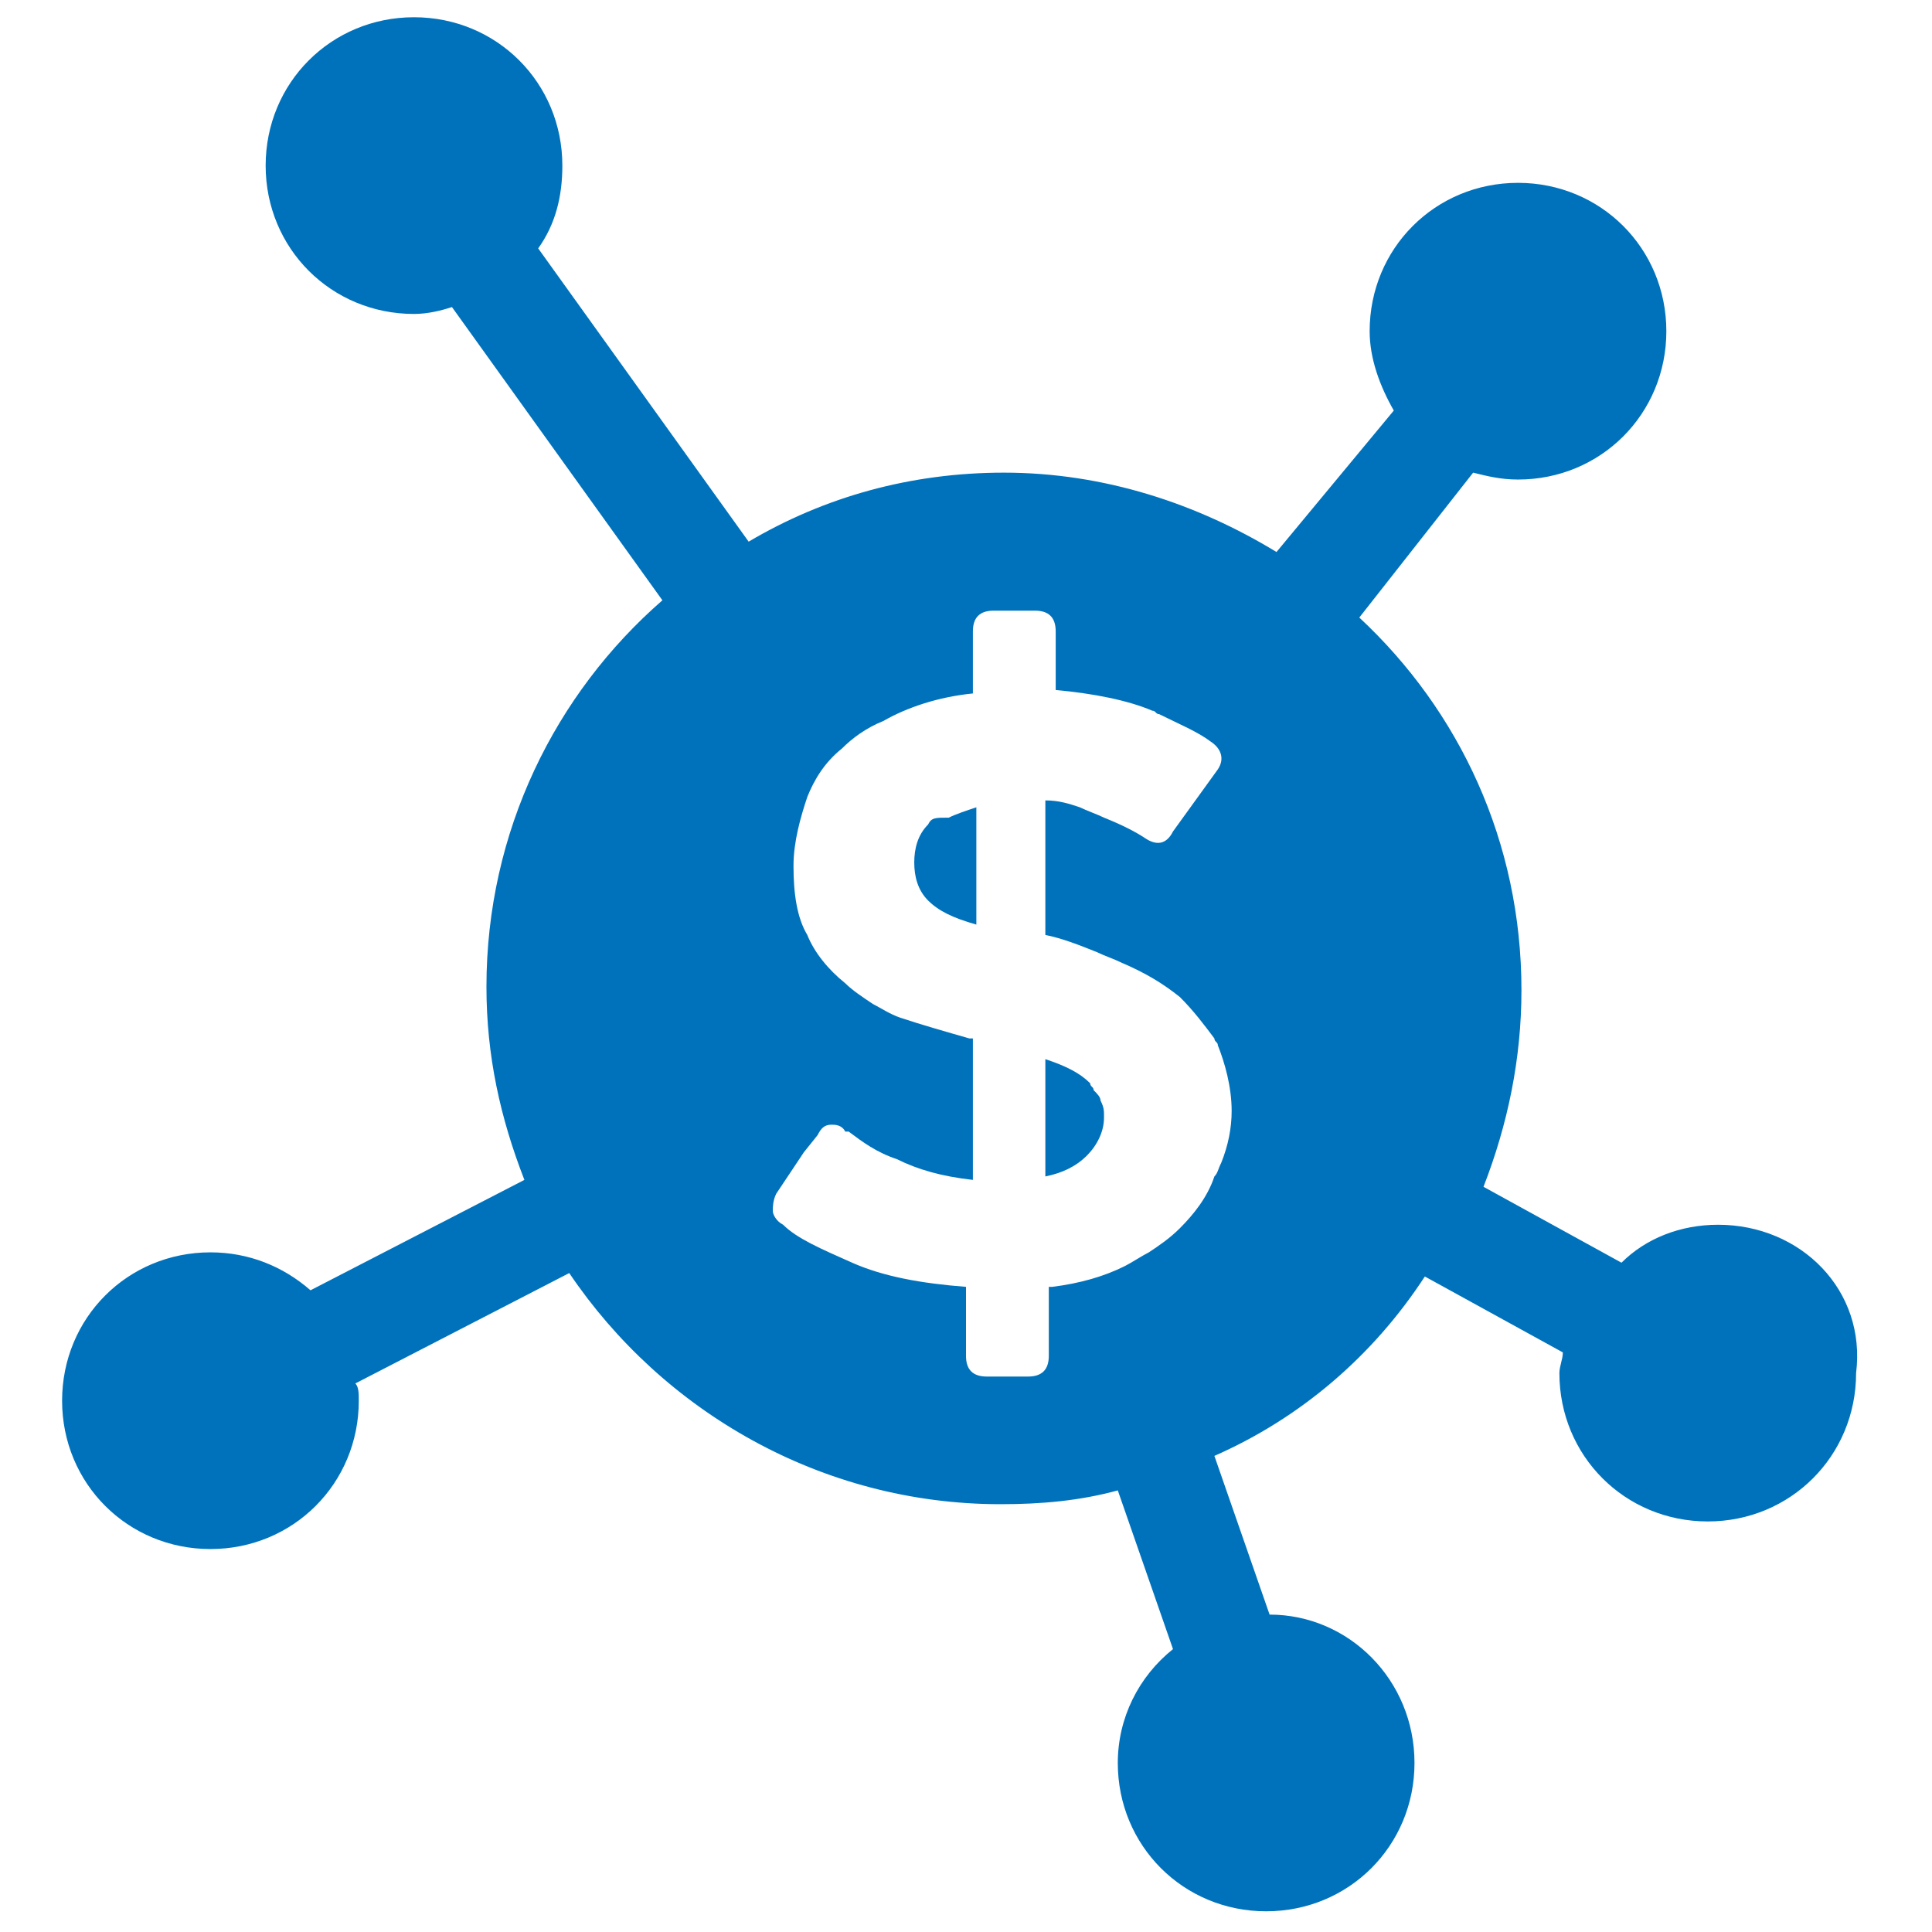 <?xml version="1.0" encoding="utf-8"?>
<!-- Generator: Adobe Illustrator 25.1.0, SVG Export Plug-In . SVG Version: 6.00 Build 0)  -->
<svg version="1.1" id="Layer_1" xmlns="http://www.w3.org/2000/svg" xmlns:xlink="http://www.w3.org/1999/xlink" x="0px" y="0px"
	 viewBox="0 0 56 56" style="enable-background:new 0 0 56 56;" xml:space="preserve">
<style type="text/css">
	.st0{fill:#606161;}
	.st1{fill:none;stroke:#FFFFFF;stroke-width:2;stroke-miterlimit:10;}
	.st2{fill:#0072BC;}
	.st3{fill:#FFFFFF;}
	.st4{fill:none;stroke:#0072BC;stroke-width:0.1;stroke-miterlimit:10;}
	.st5{fill:#202020;}
	.st6{fill:#3C74BA;}
	.st7{fill-rule:evenodd;clip-rule:evenodd;fill:#3C74BA;}
	.st8{fill-rule:evenodd;clip-rule:evenodd;}
	.st9{fill:none;stroke:#000000;stroke-width:3;stroke-miterlimit:10;}
	.st10{fill:none;stroke:#3D74BA;stroke-width:3;stroke-miterlimit:10;}
	.st11{fill:#3D74BA;}
	.st12{fill:none;stroke:#000000;stroke-width:2;stroke-miterlimit:10;}
	.st13{fill:none;stroke:#000000;stroke-width:3.5;stroke-miterlimit:10;}
	.st14{clip-path:url(#SVGID_2_);}
	.st15{fill:none;stroke:#000000;stroke-width:0.639;stroke-miterlimit:10;}
	.st16{fill:none;stroke:#000000;stroke-width:0.495;stroke-miterlimit:10;}
	.st17{fill:none;stroke:#FFFFFF;stroke-width:5;stroke-linecap:round;stroke-linejoin:round;}
	.st18{fill:none;stroke:#000000;stroke-width:1.395;stroke-miterlimit:10;}
	.st19{fill:none;stroke:#202020;stroke-width:3;stroke-miterlimit:10;}
	.st20{fill:none;stroke:#0072BC;stroke-width:3;stroke-miterlimit:10;}
	.st21{fill:none;stroke:#3C74BA;stroke-width:6;stroke-miterlimit:10;}
	.st22{fill:none;}
</style>
<g>
	<path class="st2" d="M49.8,35.5c-1.1,0-2.1,0.4-2.8,1.1l-4-2.2c0.7-1.8,1.1-3.7,1.1-5.7c0-4.3-1.8-8.1-4.7-10.8l3.3-4.2
		c0.4,0.1,0.8,0.2,1.3,0.2c2.4,0,4.3-1.9,4.3-4.3c0-2.4-1.9-4.3-4.3-4.3c-2.4,0-4.3,1.9-4.3,4.3c0,0.8,0.3,1.6,0.7,2.3L37,16
		c-2.3-1.4-5-2.3-7.9-2.3c-2.7,0-5.2,0.7-7.4,2l-6.1-8.5c0.5-0.7,0.7-1.5,0.7-2.4c0-2.4-1.9-4.3-4.3-4.3S7.7,2.4,7.7,4.8
		c0,2.4,1.9,4.3,4.3,4.3c0.4,0,0.8-0.1,1.1-0.2l6.1,8.5c-3.1,2.7-5.1,6.7-5.1,11.2c0,2,0.4,3.8,1.1,5.6l-6.2,3.2
		c-0.8-0.7-1.8-1.1-2.9-1.1c-2.4,0-4.3,1.9-4.3,4.3c0,2.4,1.9,4.3,4.3,4.3c2.4,0,4.3-1.9,4.3-4.3c0-0.2,0-0.4-0.1-0.5l6.2-3.2
		c2.7,4,7.3,6.7,12.5,6.7c1.2,0,2.3-0.1,3.4-0.4l1.6,4.6c-1,0.8-1.6,2-1.6,3.3c0,2.4,1.9,4.3,4.3,4.3c2.4,0,4.3-1.9,4.3-4.3
		c0-2.4-1.9-4.3-4.2-4.3l-1.6-4.6c2.5-1.1,4.6-2.9,6.1-5.2l4,2.2c0,0.2-0.1,0.4-0.1,0.6c0,2.4,1.9,4.3,4.3,4.3
		c2.4,0,4.3-1.9,4.3-4.3C54.1,37.4,52.2,35.5,49.8,35.5z M35.2,34.1c-0.2,0.6-0.6,1.1-1,1.5c-0.3,0.3-0.6,0.5-0.9,0.7
		c-0.2,0.1-0.5,0.3-0.7,0.4c-0.6,0.3-1.3,0.5-2.1,0.6c0,0,0,0-0.1,0v2c0,0.4-0.2,0.6-0.6,0.6h-1.2c-0.4,0-0.6-0.2-0.6-0.6v-2
		c-1.3-0.1-2.4-0.3-3.3-0.7c-0.9-0.4-1.6-0.7-2-1.1c-0.2-0.1-0.3-0.3-0.3-0.4c0-0.1,0-0.3,0.1-0.5l0.8-1.2l0.4-0.5
		c0.1-0.2,0.2-0.3,0.4-0.3c0.1,0,0.3,0,0.4,0.2c0,0,0,0,0.1,0c0.4,0.3,0.8,0.6,1.4,0.8c0.6,0.3,1.3,0.5,2.2,0.6v-3.3v-0.5v-0.3
		c0,0-0.1,0-0.1,0c-0.7-0.2-1.4-0.4-2-0.6c-0.3-0.1-0.6-0.3-0.8-0.4c-0.3-0.2-0.6-0.4-0.8-0.6c-0.5-0.4-0.9-0.9-1.1-1.4
		c-0.3-0.5-0.4-1.2-0.4-2c0-0.7,0.2-1.4,0.4-2c0.2-0.5,0.5-1,1-1.4c0.3-0.3,0.7-0.6,1.2-0.8c0.7-0.4,1.6-0.7,2.6-0.8v-1.8
		c0-0.4,0.2-0.6,0.6-0.6h1.2c0.4,0,0.6,0.2,0.6,0.6v1.7c1.1,0.1,2.1,0.3,2.8,0.6c0.1,0,0.1,0.1,0.2,0.1c0.6,0.3,1.1,0.5,1.5,0.8
		c0.3,0.2,0.4,0.5,0.2,0.8L34,24.1c-0.2,0.4-0.5,0.4-0.8,0.2c-0.3-0.2-0.7-0.4-1.2-0.6c-0.2-0.1-0.5-0.2-0.7-0.3
		c-0.3-0.1-0.6-0.2-1-0.2v1.5v2.4c0.5,0.1,1,0.3,1.5,0.5c0.2,0.1,0.5,0.2,0.7,0.3c0.7,0.3,1.2,0.6,1.7,1c0.4,0.4,0.7,0.8,1,1.2
		c0,0.1,0.1,0.1,0.1,0.2c0.2,0.5,0.4,1.2,0.4,1.9c0,0.5-0.1,1-0.3,1.5C35.3,33.9,35.3,34,35.2,34.1z"/>
	<path class="st2" d="M31.9,31.9c0-0.1-0.1-0.2-0.2-0.3c0-0.1-0.1-0.1-0.1-0.2c-0.3-0.3-0.7-0.5-1.3-0.7V31v3.1
		c0.5-0.1,0.9-0.3,1.2-0.6c0.3-0.3,0.5-0.7,0.5-1.1c0,0,0-0.1,0-0.1C32,32.2,32,32.1,31.9,31.9z"/>
	<path class="st2" d="M26.9,23.9c-0.3,0.3-0.4,0.7-0.4,1.1c0,0.4,0.1,0.8,0.4,1.1s0.7,0.5,1.4,0.7v-1.9v-1.5
		c-0.3,0.1-0.6,0.2-0.8,0.3C27.1,23.7,27,23.7,26.9,23.9z"/>
</g>
</svg>
